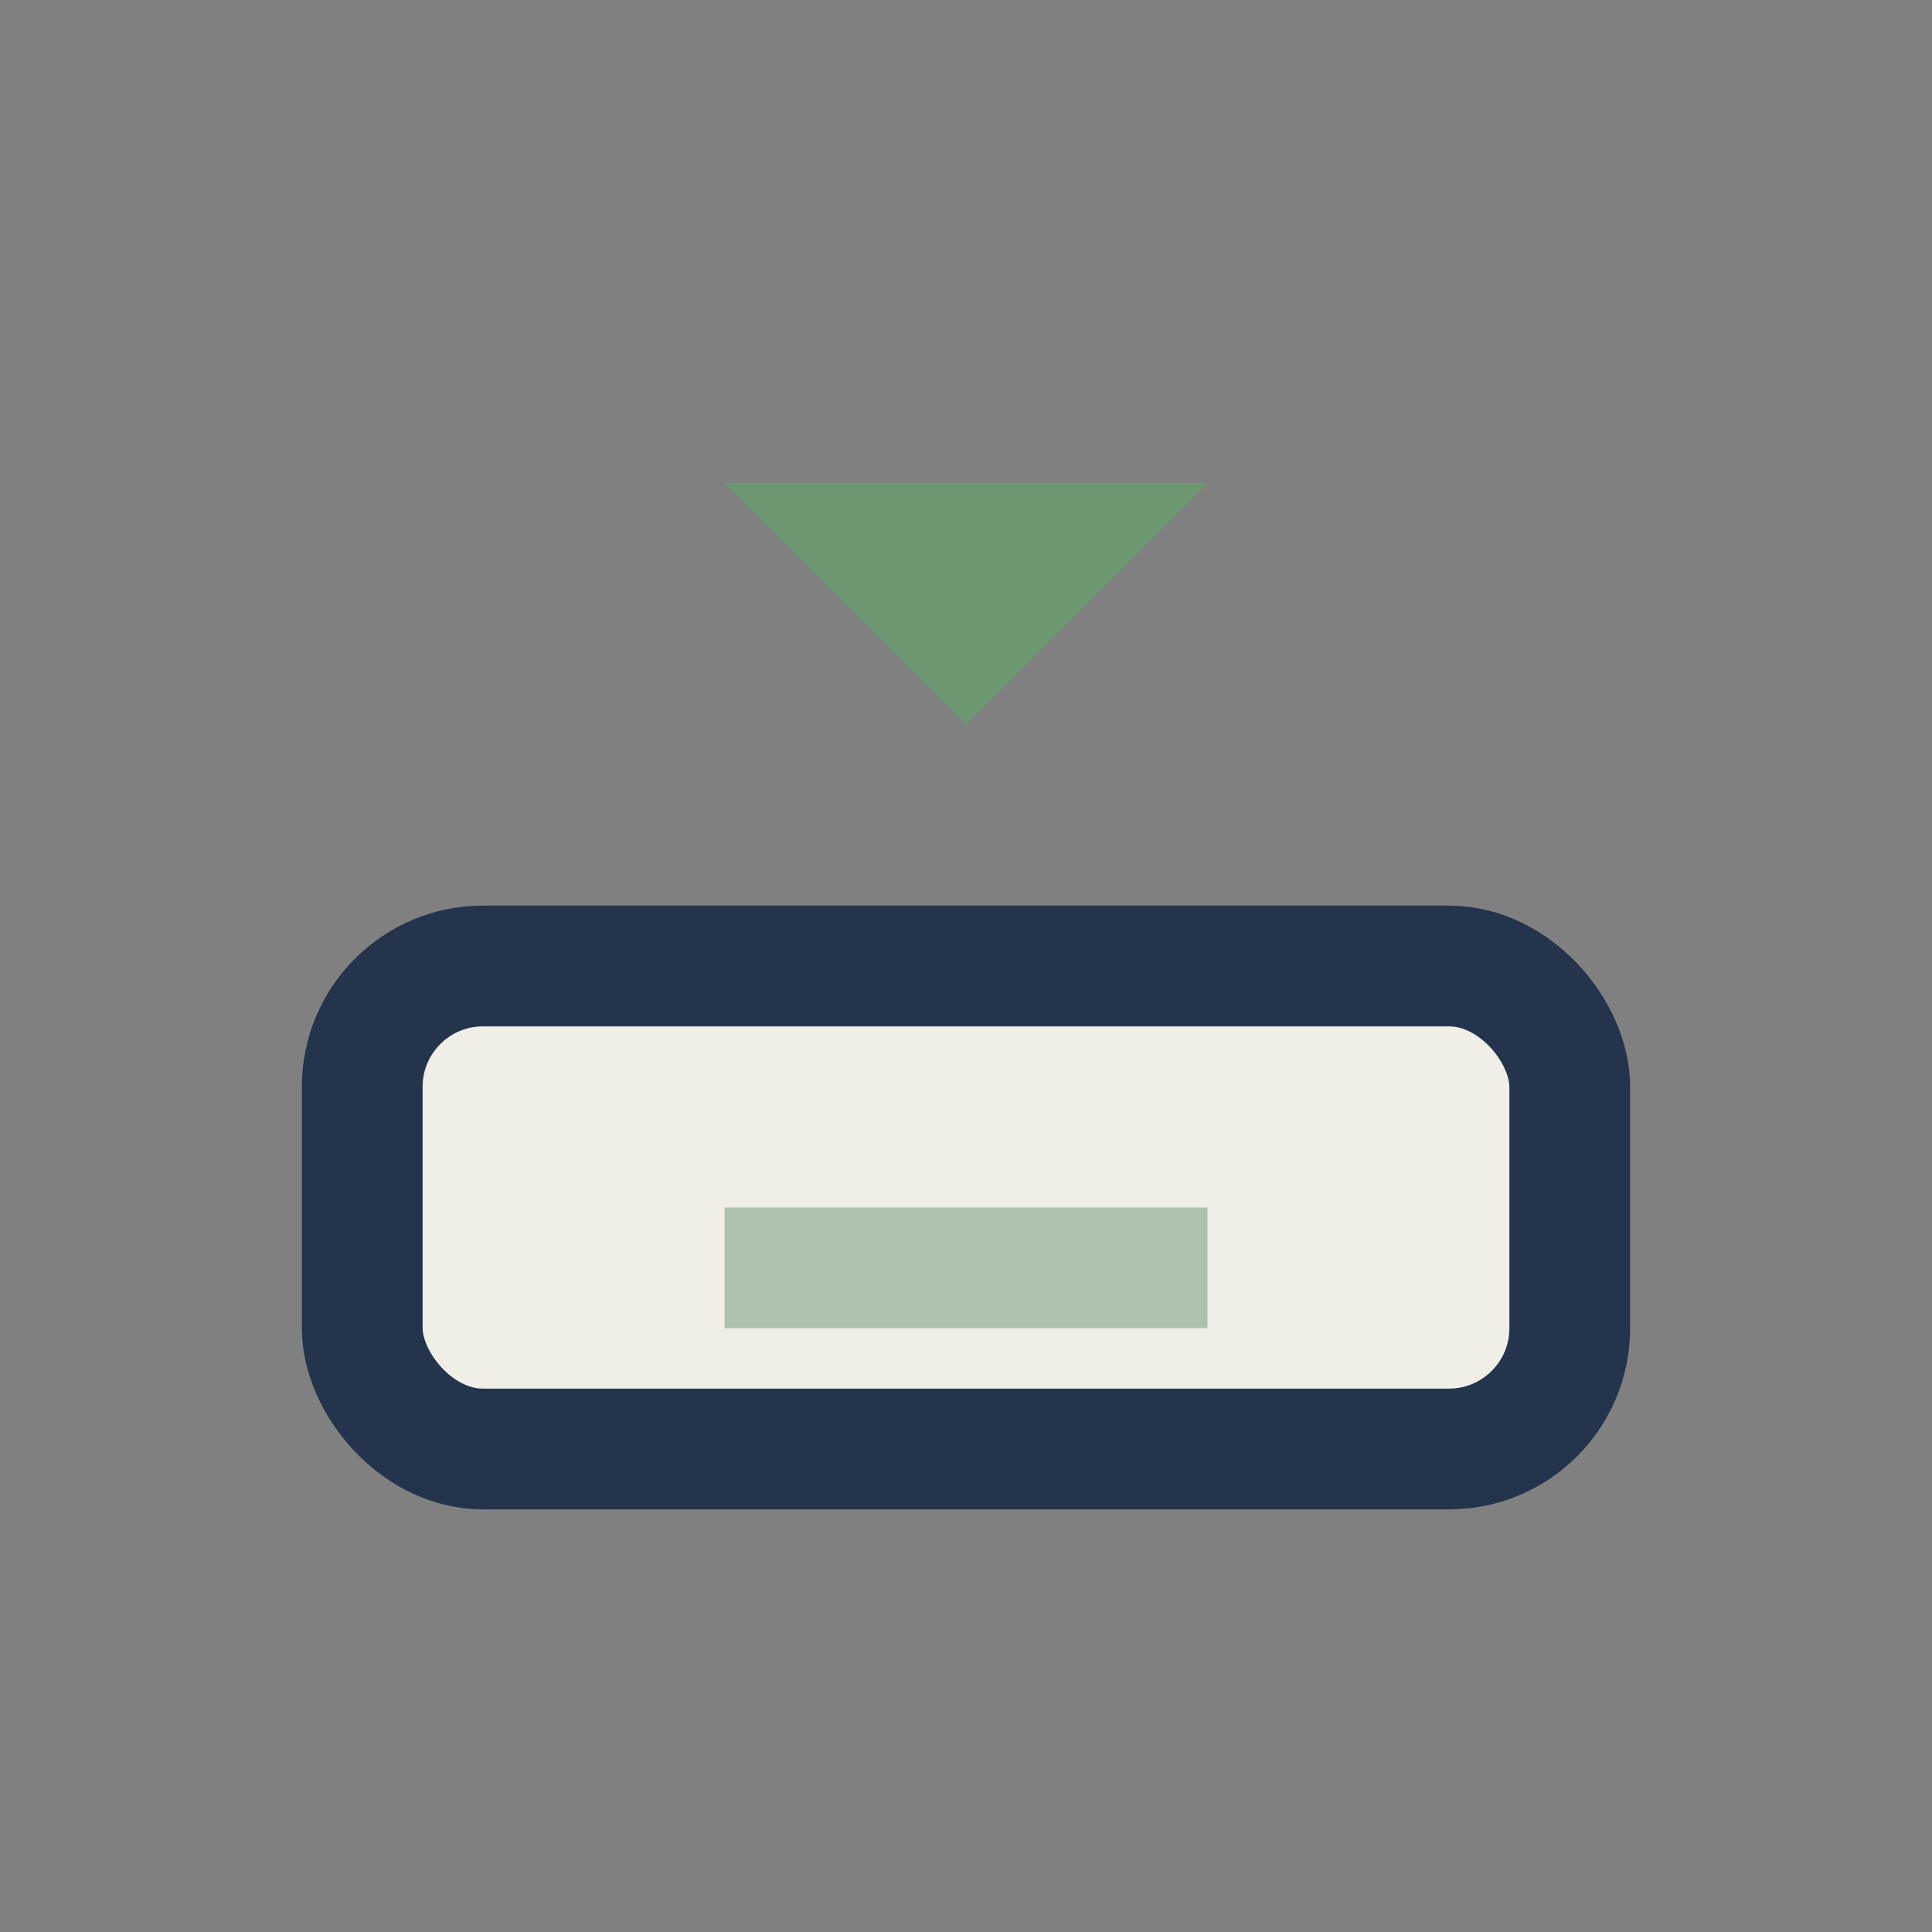 <?xml version="1.0" encoding="UTF-8"?>
<svg xmlns="http://www.w3.org/2000/svg" width="32" height="32" viewBox="0 0 32 32"><rect x="0" y="0" width="32" height="32" fill="#808080" stroke="none"/><rect x="6" y="16" width="20" height="8" rx="2" fill="#EFEFE8" stroke="#24344D" stroke-width="2"/><polygon points="12,8 16,12 20,8" fill="#6C9771"/><rect x="12" y="20" width="8" height="2" fill="#6C9771" opacity=".5"/></svg>
